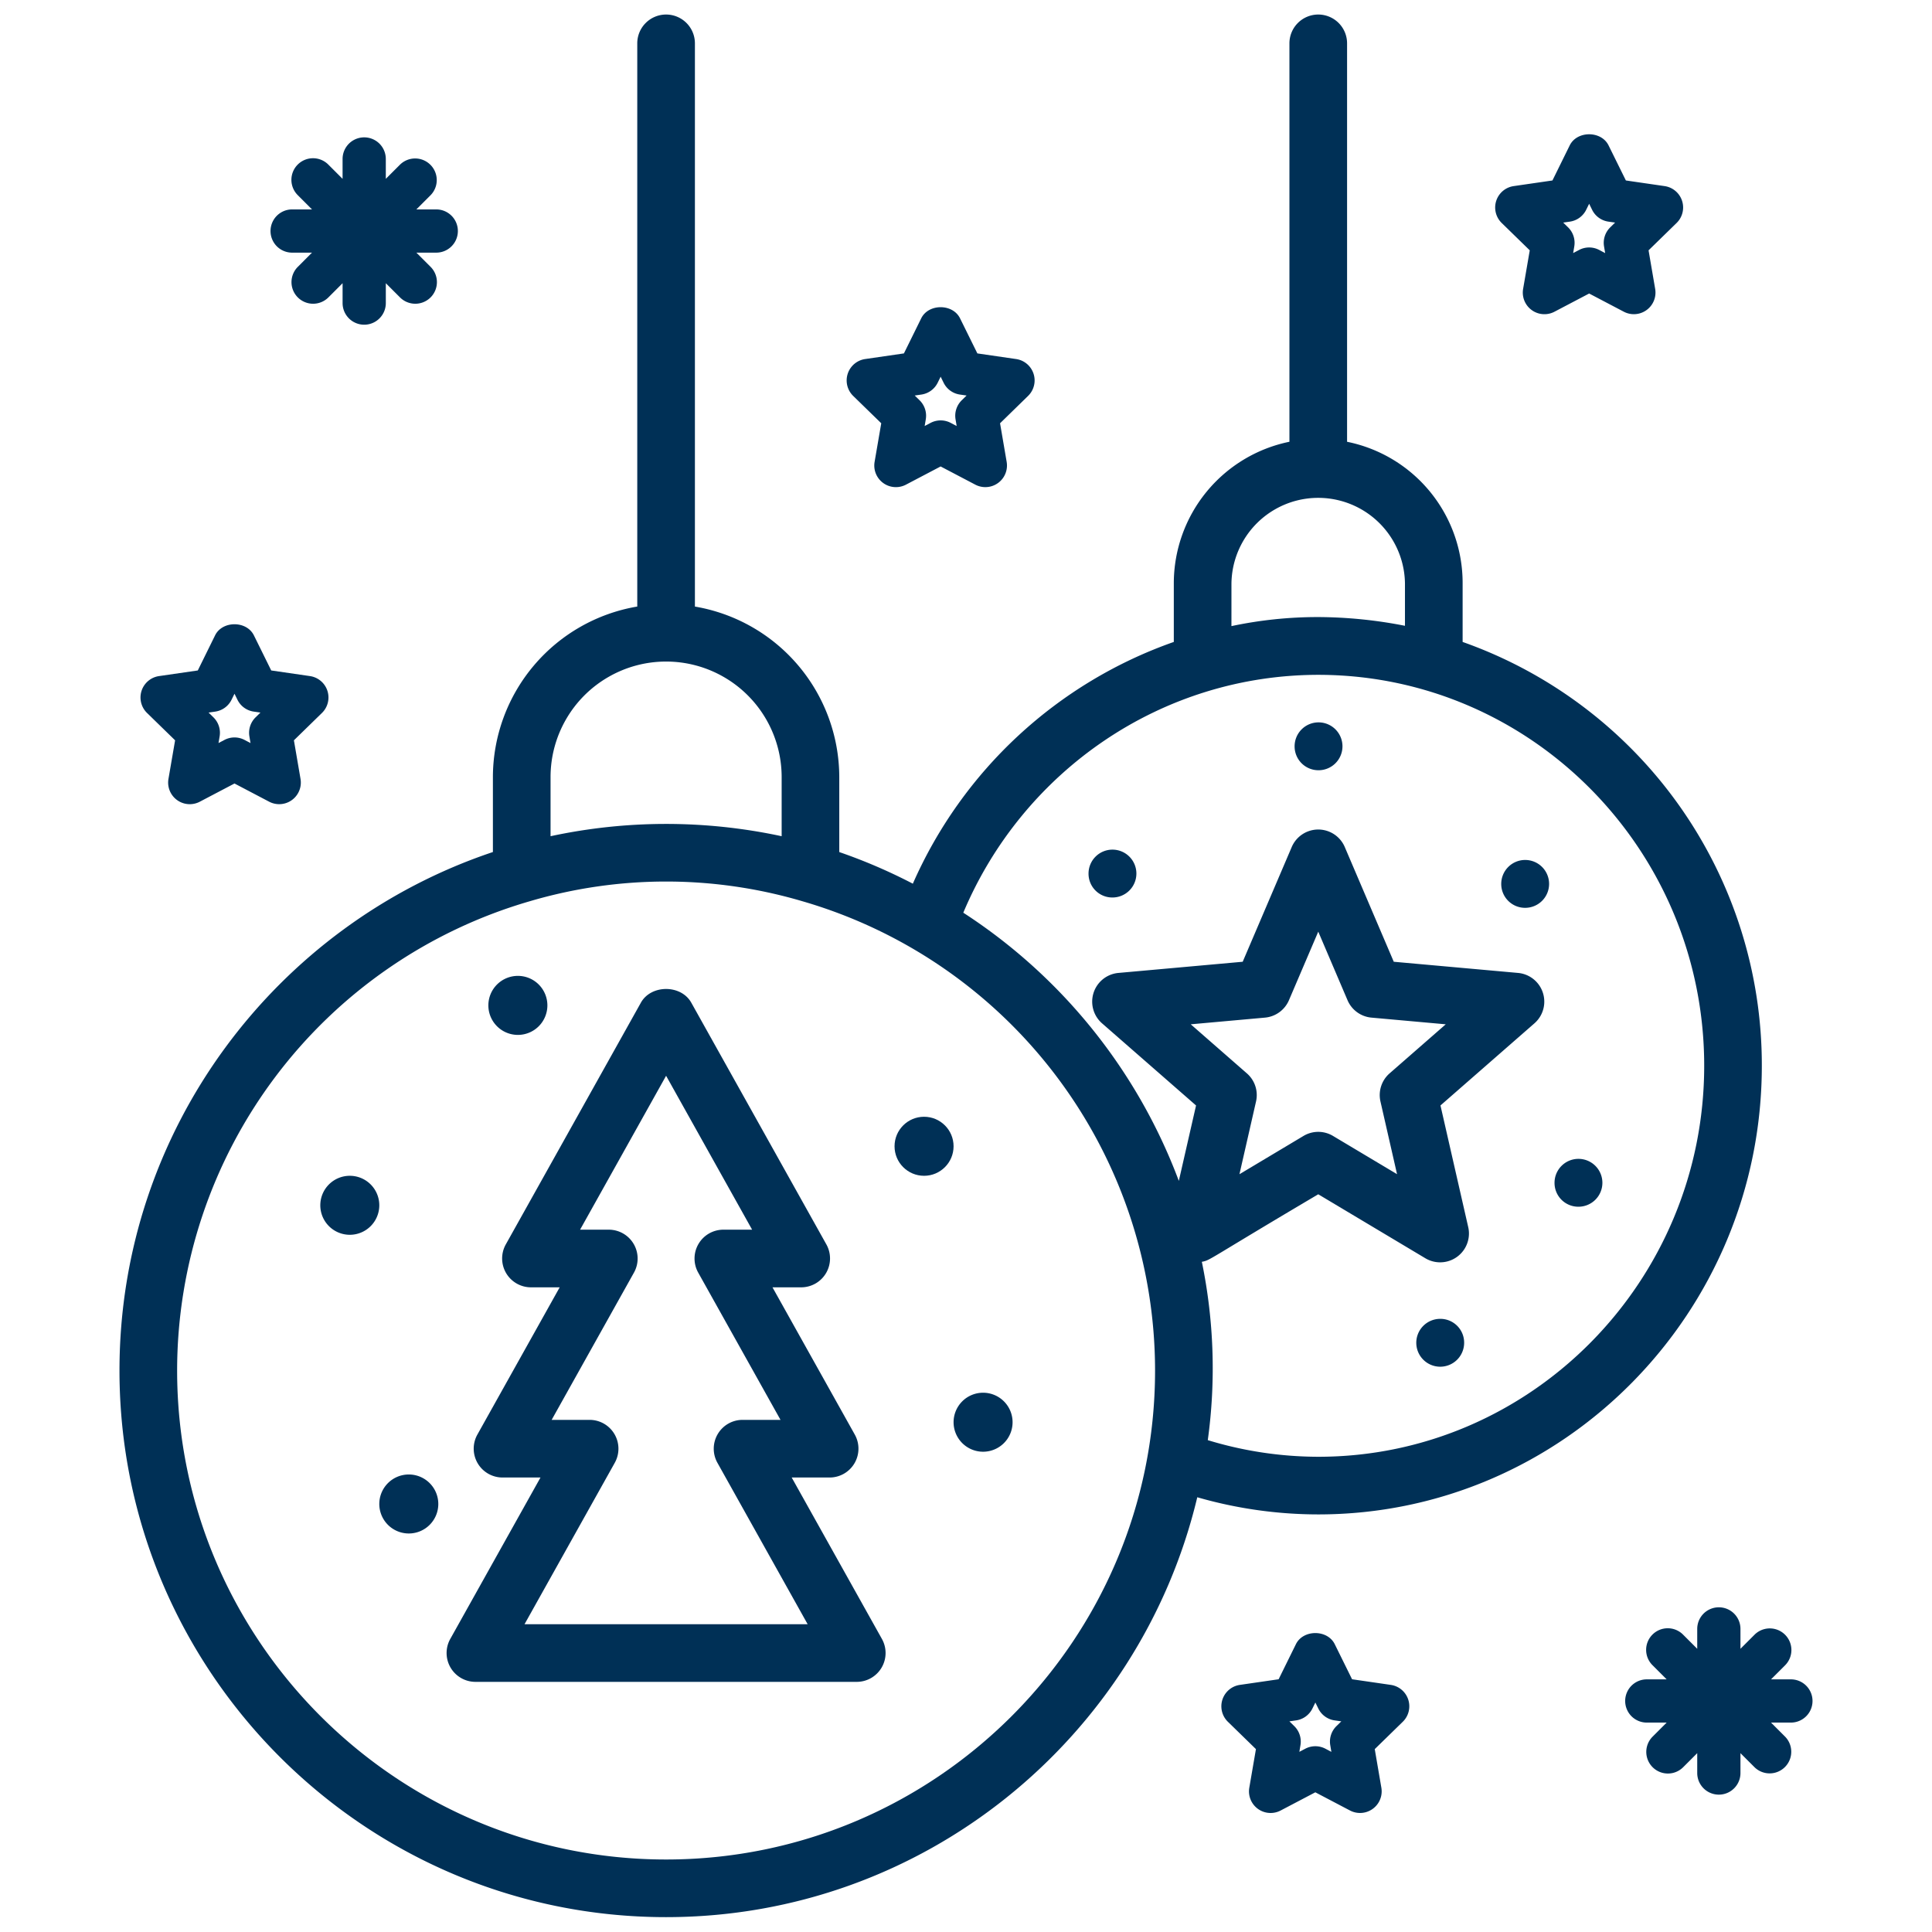 <svg xmlns="http://www.w3.org/2000/svg" xmlns:xlink="http://www.w3.org/1999/xlink" width="512" height="512" x="0" y="0" viewBox="0 0 520 520" style="enable-background:new 0 0 512 512" xml:space="preserve" class="">  <g>    <path d="M299.345 241.562a6.441 6.441 0 1 0-6.366-6.445 6.4 6.4 0 0 0 6.366 6.445zM354.8 207.31a6.442 6.442 0 1 0-6.356-6.446 6.414 6.414 0 0 0 6.356 6.446zM410.424 244.342a6.441 6.441 0 1 0-6.365-6.446 6.412 6.412 0 0 0 6.365 6.446zM424.769 324.79a6.441 6.441 0 1 0-6.366-6.445 6.4 6.4 0 0 0 6.366 6.445zM387.71 354.97a6.441 6.441 0 1 0 6.366 6.435 6.4 6.4 0 0 0-6.366-6.435zM127.962 452.674H230.6a7.765 7.765 0 0 0 6.773-11.545l-24.288-43.455H223.3a7.766 7.766 0 0 0 6.773-11.545l-22.159-39.644h7.735a7.765 7.765 0 0 0 6.772-11.546l-36.371-65.083c-2.742-4.894-10.8-4.894-13.545 0l-36.372 65.083a7.765 7.765 0 0 0 6.773 11.546h7.735l-22.159 39.644a7.764 7.764 0 0 0 6.773 11.545h10.219l-24.288 43.455a7.764 7.764 0 0 0 6.776 11.545zm37.508-58.969a7.763 7.763 0 0 0-6.773-11.546h-10.22l22.159-39.644a7.764 7.764 0 0 0-6.772-11.545h-7.735l23.151-41.425 23.152 41.425h-7.743a7.765 7.765 0 0 0-6.772 11.545l22.159 39.644h-10.212a7.762 7.762 0 0 0-6.773 11.546l24.288 43.454h-76.2z" fill="#003056" opacity="1" data-original="#000000" class=""></path>    <path d="M179.28 516c69.362 0 127.523-48.311 142.968-113.011a117.906 117.906 0 0 0 32.563 4.617c65.833 0 119.386-54.174 119.386-120.765a120.773 120.773 0 0 0-80.53-114.061v-15.8a38.764 38.764 0 0 0-31.1-38.074V11.758a7.758 7.758 0 1 0-15.515 0V118.9a38.925 38.925 0 0 0-31.121 38.08v15.8a120.269 120.269 0 0 0-70.239 65.066 145.9 145.9 0 0 0-19.8-8.513v-20.174a46.649 46.649 0 0 0-38.856-45.9V11.758a7.758 7.758 0 1 0-15.515 0v151.494a46.645 46.645 0 0 0-38.856 45.907v20.167C74.318 248.864 32.159 304.038 32.159 368.879 32.159 450 98.159 516 179.28 516zm152.167-359.023a23.353 23.353 0 0 1 46.7 0v11.457a122.858 122.858 0 0 0-23.341-2.351 112.02 112.02 0 0 0-23.364 2.436zm24.04 24.656c57.017.39 103.2 47.427 103.2 105.208 0 58.038-46.6 105.25-103.871 105.25a102.418 102.418 0 0 1-29.739-4.474 141.552 141.552 0 0 0-1.6-48c2.392-.458 1.021-.255 31.334-18.175l28.825 17.22a7.756 7.756 0 0 0 11.538-8.386l-7.469-32.743 25.287-22.1a7.757 7.757 0 0 0-4.409-13.568l-33.447-3.008-13.189-30.879a7.763 7.763 0 0 0-14.273-.007l-13.2 30.886-33.447 3.008a7.757 7.757 0 0 0-4.409 13.568l25.3 22.106-4.636 20.3a147.759 147.759 0 0 0-58.008-72.183c16.006-38.065 53.343-64.245 96.213-64.023zm16.066 114.837 4.462 19.56-17.227-10.288a7.731 7.731 0 0 0-7.955 0l-17.235 10.3 4.463-19.568a7.745 7.745 0 0 0-2.455-7.568l-15.114-13.213 19.985-1.8a7.78 7.78 0 0 0 6.44-4.674l7.894-18.462 7.878 18.454a7.765 7.765 0 0 0 6.44 4.682l19.992 1.8-15.113 13.207a7.75 7.75 0 0 0-2.455 7.57zm-223.371-87.311a31.1 31.1 0 0 1 62.2 0v15.909a147.917 147.917 0 0 0-62.2 0zm-5.53 33.394a129.53 129.53 0 0 1 73.257 0 131.583 131.583 0 0 1 94.977 126.326c0 72.568-59.038 131.606-131.606 131.606S47.674 441.447 47.674 368.879a131.583 131.583 0 0 1 94.978-126.326z" fill="#003056" opacity="1" data-original="#000000" class=""></path>    <path d="M94.155 332.344a7.939 7.939 0 1 0-7.945-7.944 7.94 7.94 0 0 0 7.945 7.944zM139.388 278.545a7.943 7.943 0 1 0-7.945-7.943 7.947 7.947 0 0 0 7.945 7.943z" fill="#003056" opacity="1" data-original="#000000" class=""></path>    <circle cx="248.712" cy="308.522" r="7.944" fill="#003056" opacity="1" data-original="#000000" class=""></circle>    <path d="M264.6 390.734a7.94 7.94 0 1 0-7.943-7.935 7.947 7.947 0 0 0 7.943 7.935zM110.034 412.739a7.94 7.94 0 1 0-7.945-7.944 7.942 7.942 0 0 0 7.945 7.944zM78.629 68h5.348L80.2 71.78a5.818 5.818 0 1 0 8.227 8.228l3.781-3.781v5.349a5.818 5.818 0 0 0 11.636 0v-5.349l3.78 3.781a5.818 5.818 0 1 0 8.227-8.228L112.068 68h5.349a5.818 5.818 0 0 0 0-11.636h-5.349l3.78-3.781a5.817 5.817 0 1 0-8.227-8.227l-3.78 3.78v-5.348a5.818 5.818 0 1 0-11.636 0v5.348l-3.781-3.78a5.817 5.817 0 1 0-8.224 8.227l3.78 3.781h-5.351a5.818 5.818 0 0 0 0 11.636zM468.447 443.773v-5.349a5.818 5.818 0 0 0-11.636 0v5.349l-3.781-3.781a5.818 5.818 0 1 0-8.227 8.228l3.78 3.78h-5.348a5.818 5.818 0 1 0 0 11.636h5.348l-3.78 3.781a5.817 5.817 0 0 0 8.227 8.227l3.781-3.78v5.348a5.818 5.818 0 1 0 11.636 0v-5.348l3.78 3.78a5.818 5.818 0 0 0 8.228-8.227l-3.781-3.781h5.349a5.818 5.818 0 1 0 0-11.636h-5.349l3.781-3.78a5.818 5.818 0 1 0-8.228-8.228zM411.735 67.379l-1.788 10.386a5.819 5.819 0 0 0 8.439 6.137L427.72 79l9.333 4.9a5.822 5.822 0 0 0 8.439-6.137l-1.78-10.386 7.546-7.364a5.819 5.819 0 0 0-3.228-9.924l-10.424-1.515-4.667-9.455c-1.977-3.977-8.477-3.962-10.439 0l-4.659 9.455-10.432 1.515a5.82 5.82 0 0 0-3.227 9.924zm10.8-7.727a5.823 5.823 0 0 0 4.386-3.182l.8-1.629.8 1.629a5.807 5.807 0 0 0 4.386 3.182l1.8.257-1.3 1.273a5.821 5.821 0 0 0-1.675 5.151l.3 1.788-1.606-.848a5.816 5.816 0 0 0-5.409 0l-1.6.841.3-1.781a5.821 5.821 0 0 0-1.675-5.151l-1.3-1.273zM47.129 199.258l-1.788 10.386a5.818 5.818 0 0 0 8.439 6.136l9.334-4.9 9.333 4.9a5.822 5.822 0 0 0 8.439-6.136l-1.78-10.386 7.546-7.364a5.819 5.819 0 0 0-3.228-9.924L73 180.455 68.333 171c-1.977-3.977-8.477-3.97-10.439 0l-4.659 9.455L42.8 181.97a5.82 5.82 0 0 0-3.227 9.924zm10.8-7.728a5.819 5.819 0 0 0 4.386-3.182l.8-1.628.8 1.628a5.8 5.8 0 0 0 4.385 3.182l1.8.258-1.3 1.273a5.82 5.82 0 0 0-1.674 5.151l.3 1.788-1.606-.848a5.816 5.816 0 0 0-5.409 0l-1.6.84.3-1.78a5.821 5.821 0 0 0-1.675-5.151l-1.3-1.273zM237.189 113.924l-1.789 10.387a5.818 5.818 0 0 0 8.439 6.136l9.333-4.9 9.334 4.9a5.822 5.822 0 0 0 8.439-6.136l-1.78-10.387 7.545-7.363a5.819 5.819 0 0 0-3.227-9.925l-10.424-1.515-4.667-9.454c-1.977-3.985-8.477-3.97-10.439 0l-4.66 9.454-10.431 1.515a5.821 5.821 0 0 0-3.228 9.925zm10.8-7.727a5.825 5.825 0 0 0 4.387-3.182l.8-1.629.8 1.629a5.806 5.806 0 0 0 4.387 3.182l1.8.258-1.3 1.272a5.821 5.821 0 0 0-1.674 5.152l.3 1.788-1.606-.849a5.824 5.824 0 0 0-5.409 0l-1.6.841.3-1.78a5.821 5.821 0 0 0-1.674-5.152l-1.3-1.272zM363.356 487.3a5.822 5.822 0 0 0 8.439-6.136l-1.78-10.386 7.546-7.364a5.819 5.819 0 0 0-3.228-9.924l-10.424-1.515-4.667-9.455c-1.977-3.977-8.477-3.962-10.439 0l-4.659 9.455-10.432 1.515a5.82 5.82 0 0 0-3.227 9.924l7.553 7.364-1.788 10.386a5.818 5.818 0 0 0 8.439 6.136l9.334-4.9zm-13.636-15.792.3-1.781a5.821 5.821 0 0 0-1.675-5.151l-1.3-1.273 1.8-.258a5.82 5.82 0 0 0 4.386-3.181l.8-1.629.8 1.629a5.8 5.8 0 0 0 4.386 3.181l1.8.258-1.3 1.273a5.821 5.821 0 0 0-1.675 5.151l.3 1.788-1.606-.848a5.816 5.816 0 0 0-5.409 0z" fill="#003056" opacity="1" data-original="#000000" class=""></path>  </g></svg>